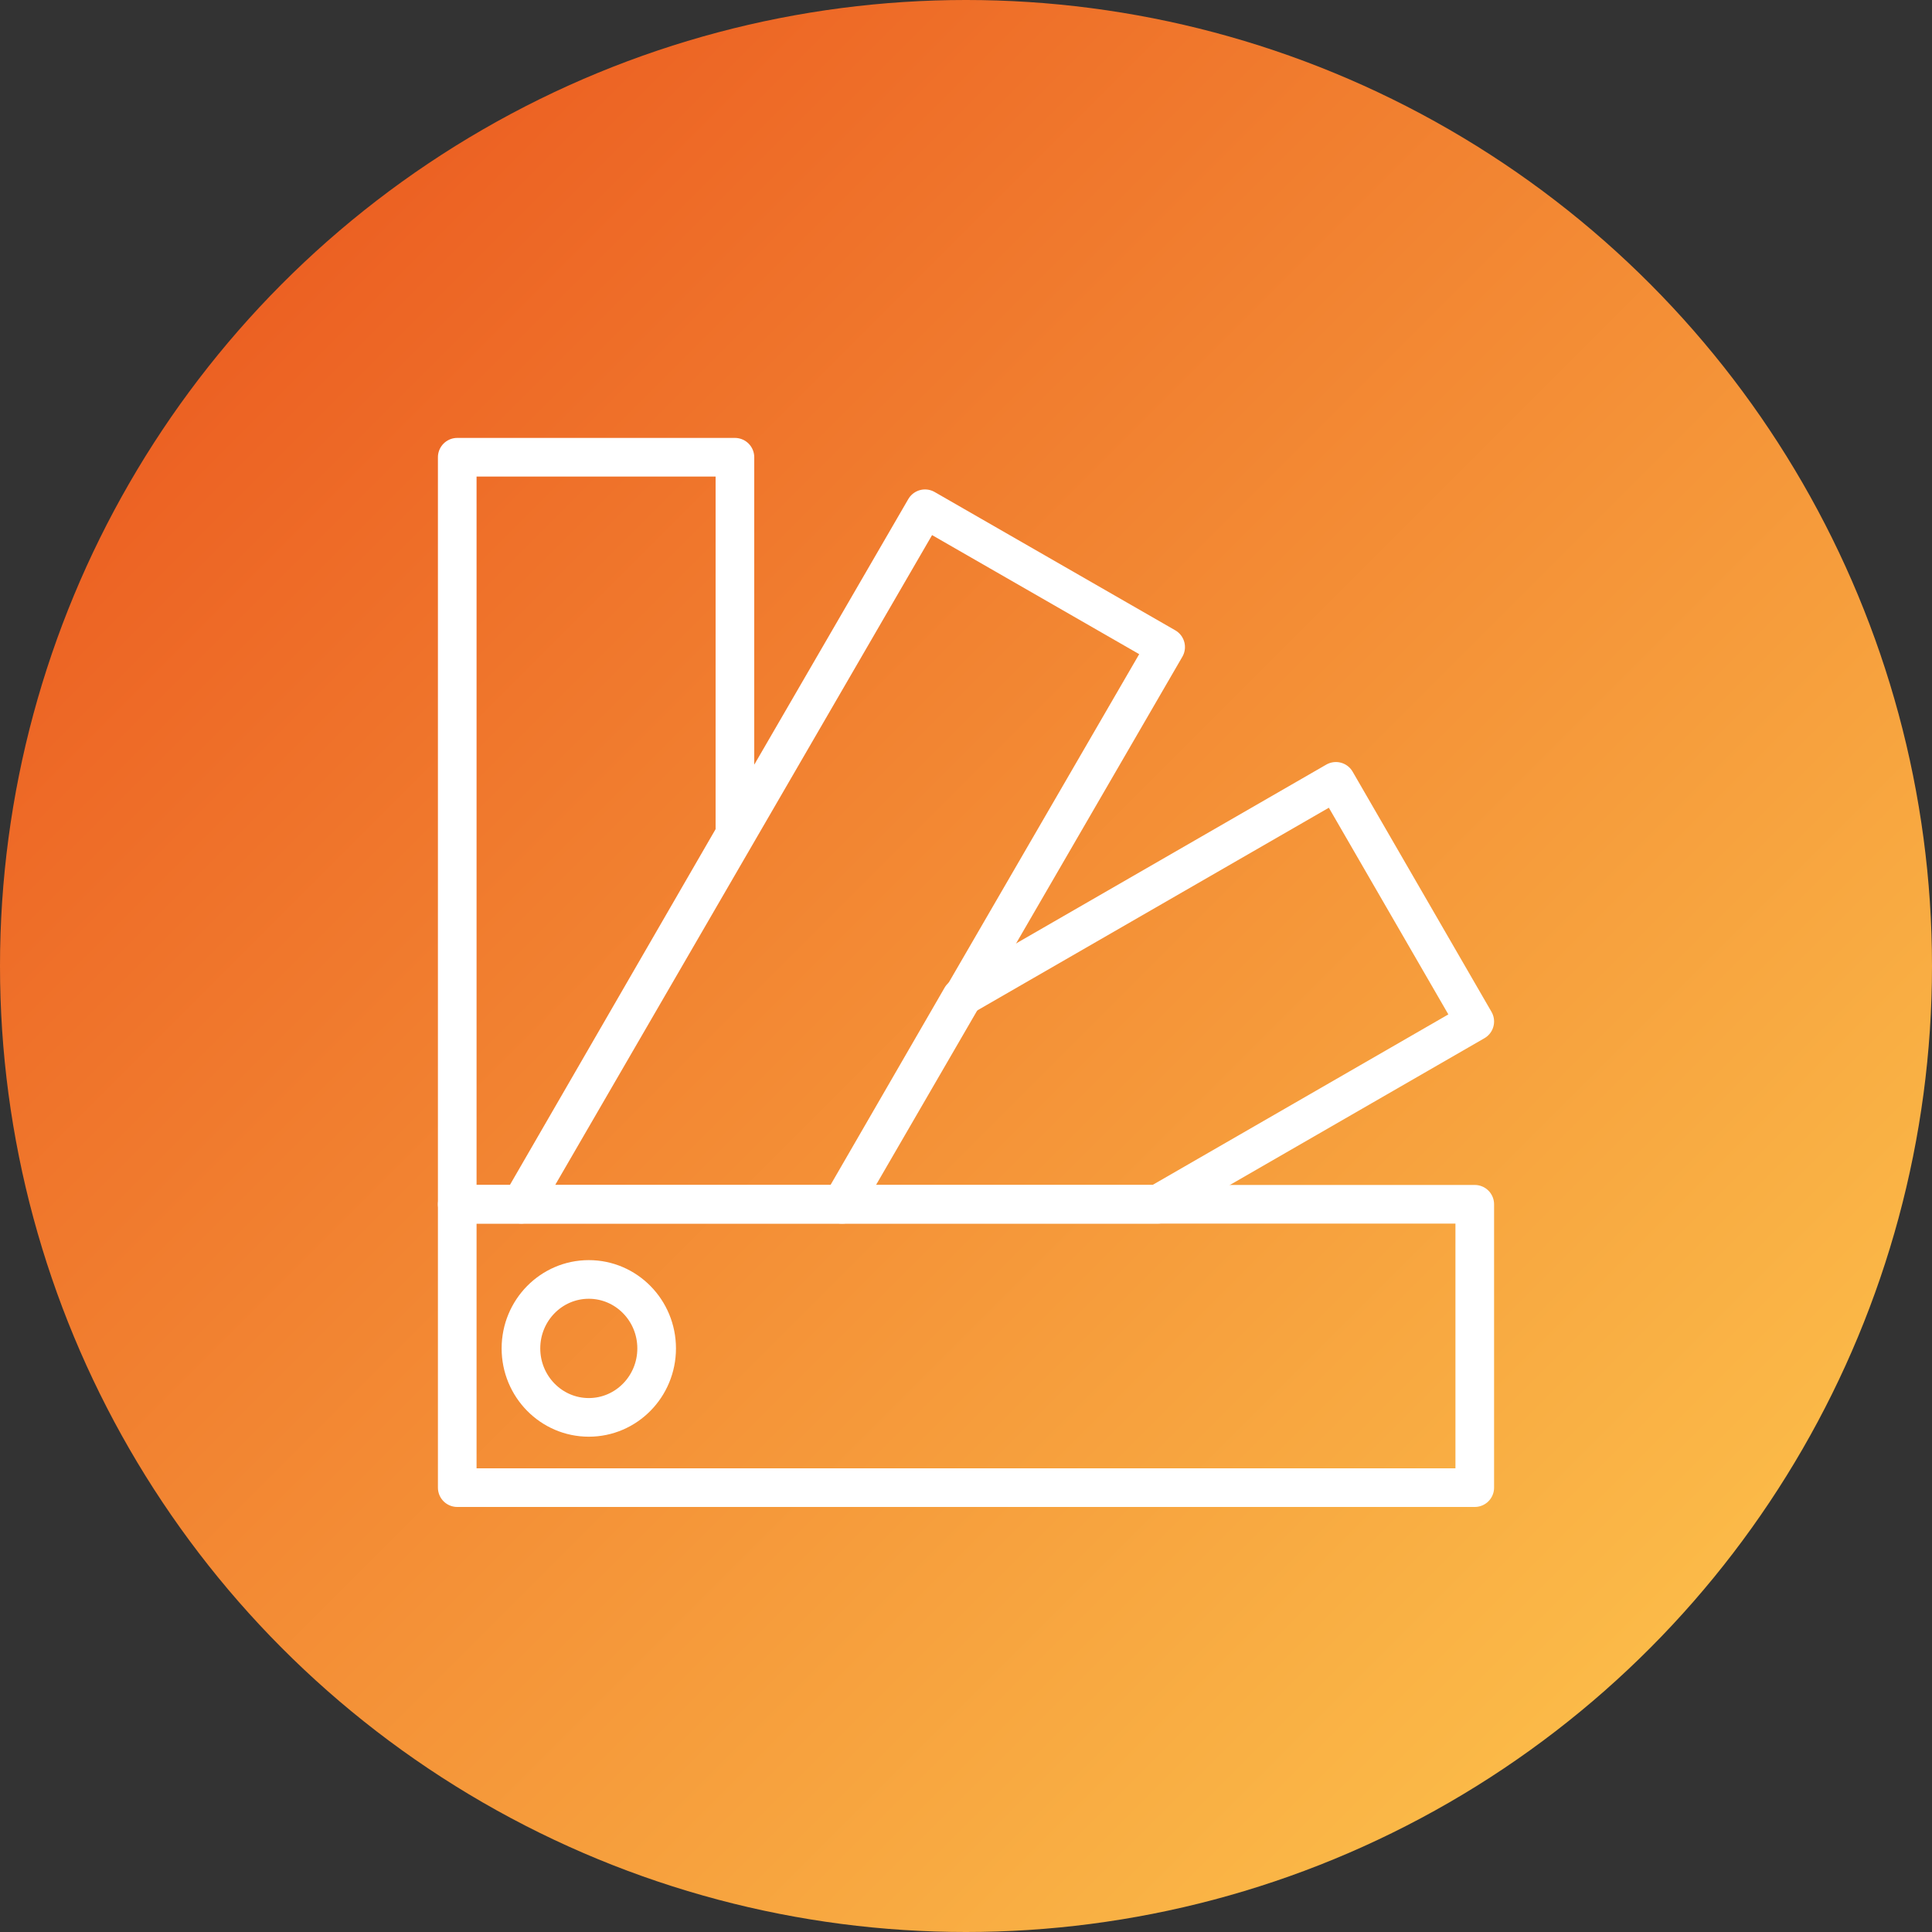 <?xml version="1.0" encoding="UTF-8"?>
<svg width="150px" height="150px" viewBox="0 0 150 150" version="1.1" xmlns="http://www.w3.org/2000/svg" xmlns:xlink="http://www.w3.org/1999/xlink">
    <rect x="0" y="0" width="150" height="150" fill="#333333" stroke="none"/>
    <title>icon-orangrad-colour-choice</title>
    <defs>
        <linearGradient x1="0%" y1="0%" x2="100%" y2="100%" id="linearGradient-1">
            <stop stop-color="#E94E1B" offset="0%"></stop>
            <stop stop-color="#FECD50" offset="100%"></stop>
        </linearGradient>
    </defs>
    <g id="Icons" stroke="none" stroke-width="1" fill="none" fill-rule="evenodd">
        <g id="Product-Page-Icons" transform="translate(-1441, -900)">
            <g id="icon-orangrad-colour-choice" transform="translate(1441, 900)">
                <circle id="Oval" fill="url(#linearGradient-1)" cx="75" cy="75" r="75"></circle>
                <g id="Group-12" transform="translate(35.5, 35.5)" stroke="#FFFFFF" stroke-linecap="round" stroke-linejoin="round" stroke-width="3">
                    <g id="Group-5">
                        <polygon id="Stroke-1" points="54.384 58 79 43.808 68.22 25.164 39.139 41.93 29.847 58"></polygon>
                        <polygon id="Stroke-3" points="21.559 29.277 21.559 0 0 0 0 58 4.953 58"></polygon>
                    </g>
                    <polygon id="Stroke-6" points="36.318 4 21.617 29.348 5 58 11.316 58 21.617 58 29.91 58 39.207 41.97 55 14.738"></polygon>
                    <g id="Group-11" transform="translate(0, 58)">
                        <polygon id="Stroke-7" points="54.6 0 29.966 0 21.645 0 11.309 0 4.972 0 0 0 0 6.637 0 7.363 0 8.754 0 16.562 0 21.477 0 22 8.315 22 9.267 22 17.109 22 17.469 22 79 22 79 0"></polygon>
                        <path d="M15.482,11.19 C15.482,14.148 13.124,16.545 10.214,16.545 C7.305,16.545 4.946,14.148 4.946,11.19 C4.946,8.233 7.305,5.836 10.214,5.836 C13.124,5.836 15.482,8.233 15.482,11.19 Z" id="Stroke-9"></path>
                    </g>
                </g>
            </g>
        </g>
    </g>
</svg>